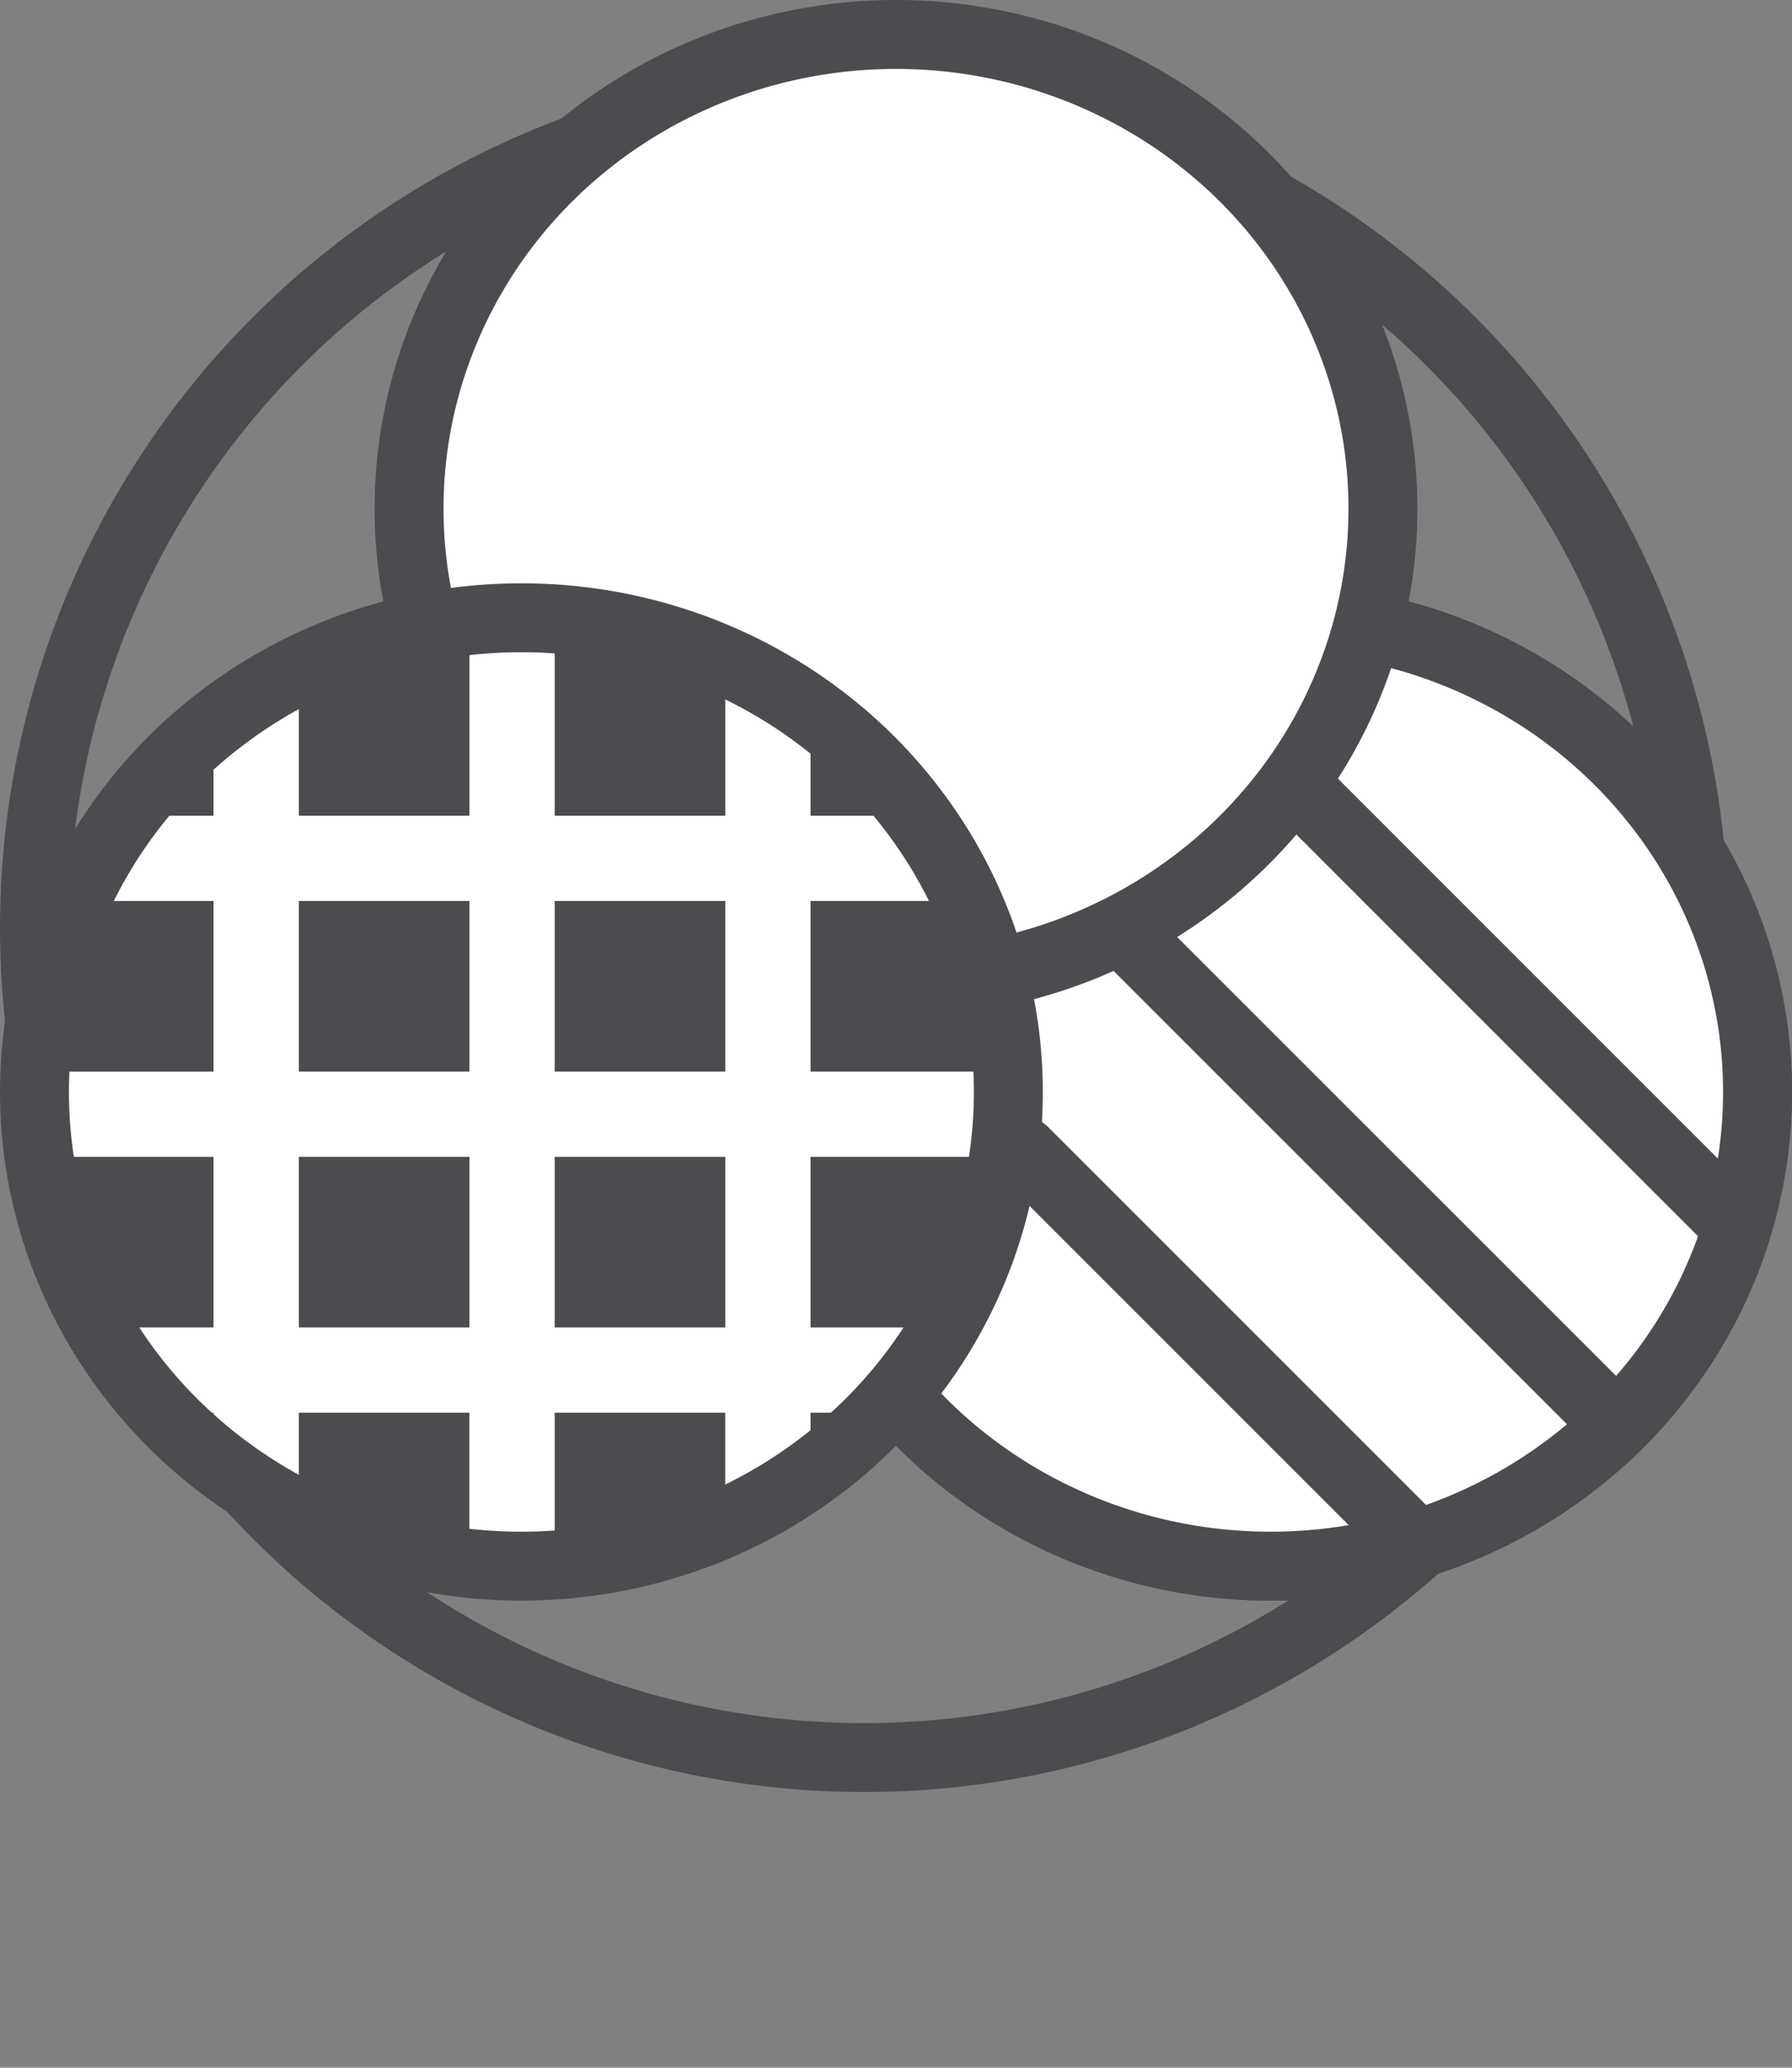 <svg aria-hidden="true" focusable="false" role="presentation" class="icon-product-attribute icon-skin-type-all" xmlns="http://www.w3.org/2000/svg" viewBox="0 0 26 30"><rect x="0" y="0" width="26" height="30" fill="#808080" stroke="none"/><defs><style>.hls-1{fill:none;}.hls-1,.hls-2,.hls-3{stroke:#4b4c50;stroke-linecap:round;stroke-linejoin:round;}.hls-2{fill:#2c2a29;}.hls-3{fill:#fff;}.hls-4,.hls-5{fill:#4b4c50;}.hls-5{fill-rule:evenodd;}</style></defs><circle class="hls-1" cx="12.537" cy="13.463" r="12.037"></circle><ellipse class="hls-2" cx="18.435" cy="15.843" rx="7.065" ry="6.88"></ellipse><ellipse class="hls-3" cx="18.435" cy="15.843" rx="7.065" ry="6.88"></ellipse><ellipse class="hls-3" cx="13" cy="7.38" rx="7.065" ry="6.88"></ellipse><ellipse class="hls-3" cx="7.565" cy="15.843" rx="7.065" ry="6.88"></ellipse><rect class="hls-4" x="4.336" y="9.36" width="2.475" height="2.475"></rect><polygon class="hls-5" points="2.224 11.039 3.098 10.411 3.098 11.835 1.545 11.835 2.224 11.039"></polygon><rect class="hls-4" x="8.048" y="9.36" width="2.475" height="2.475"></rect><polygon class="hls-5" points="11.76 10.31 12.782 11.215 13.305 11.835 11.76 11.835 11.76 10.31"></polygon><rect class="hls-4" x="4.336" y="13.072" width="2.475" height="2.475"></rect><polygon class="hls-5" points="0.842 13.072 3.098 13.072 3.098 15.547 0.624 15.547 0.842 13.072"></polygon><rect class="hls-4" x="8.048" y="13.072" width="2.475" height="2.475"></rect><rect class="hls-4" x="11.76" y="13.072" width="2.475" height="2.475"></rect><rect class="hls-4" x="4.336" y="16.784" width="2.475" height="2.475"></rect><polygon class="hls-5" points="0.624 16.784 3.098 16.784 3.098 19.259 1.244 19.259 0.624 16.784"></polygon><rect class="hls-4" x="8.048" y="16.784" width="2.475" height="2.475"></rect><polygon class="hls-5" points="4.336 20.496 6.81 20.496 6.81 22.706 4.336 22.125 4.336 20.496"></polygon><polygon class="hls-5" points="8.048 20.496 10.522 20.496 10.522 22.259 8.048 22.706 8.048 20.496"></polygon><rect class="hls-4" x="11.76" y="16.784" width="2.475" height="2.475"></rect><line class="hls-1" x1="14.852" y1="16.704" x2="20.407" y2="22.259"></line><line class="hls-1" x1="16.366" y1="13.589" x2="23.185" y2="20.407"></line><line class="hls-1" x1="18.933" y1="11.525" x2="25.037" y2="17.63"></line><polygon class="hls-5" points="2.098 20.496 3.098 20.496 3.098 21.27 2.576 20.996 2.098 20.496"></polygon><polygon class="hls-5" points="13 20.496 11.76 20.496 11.76 21.497 12.38 21.321 13 20.496"></polygon></svg>